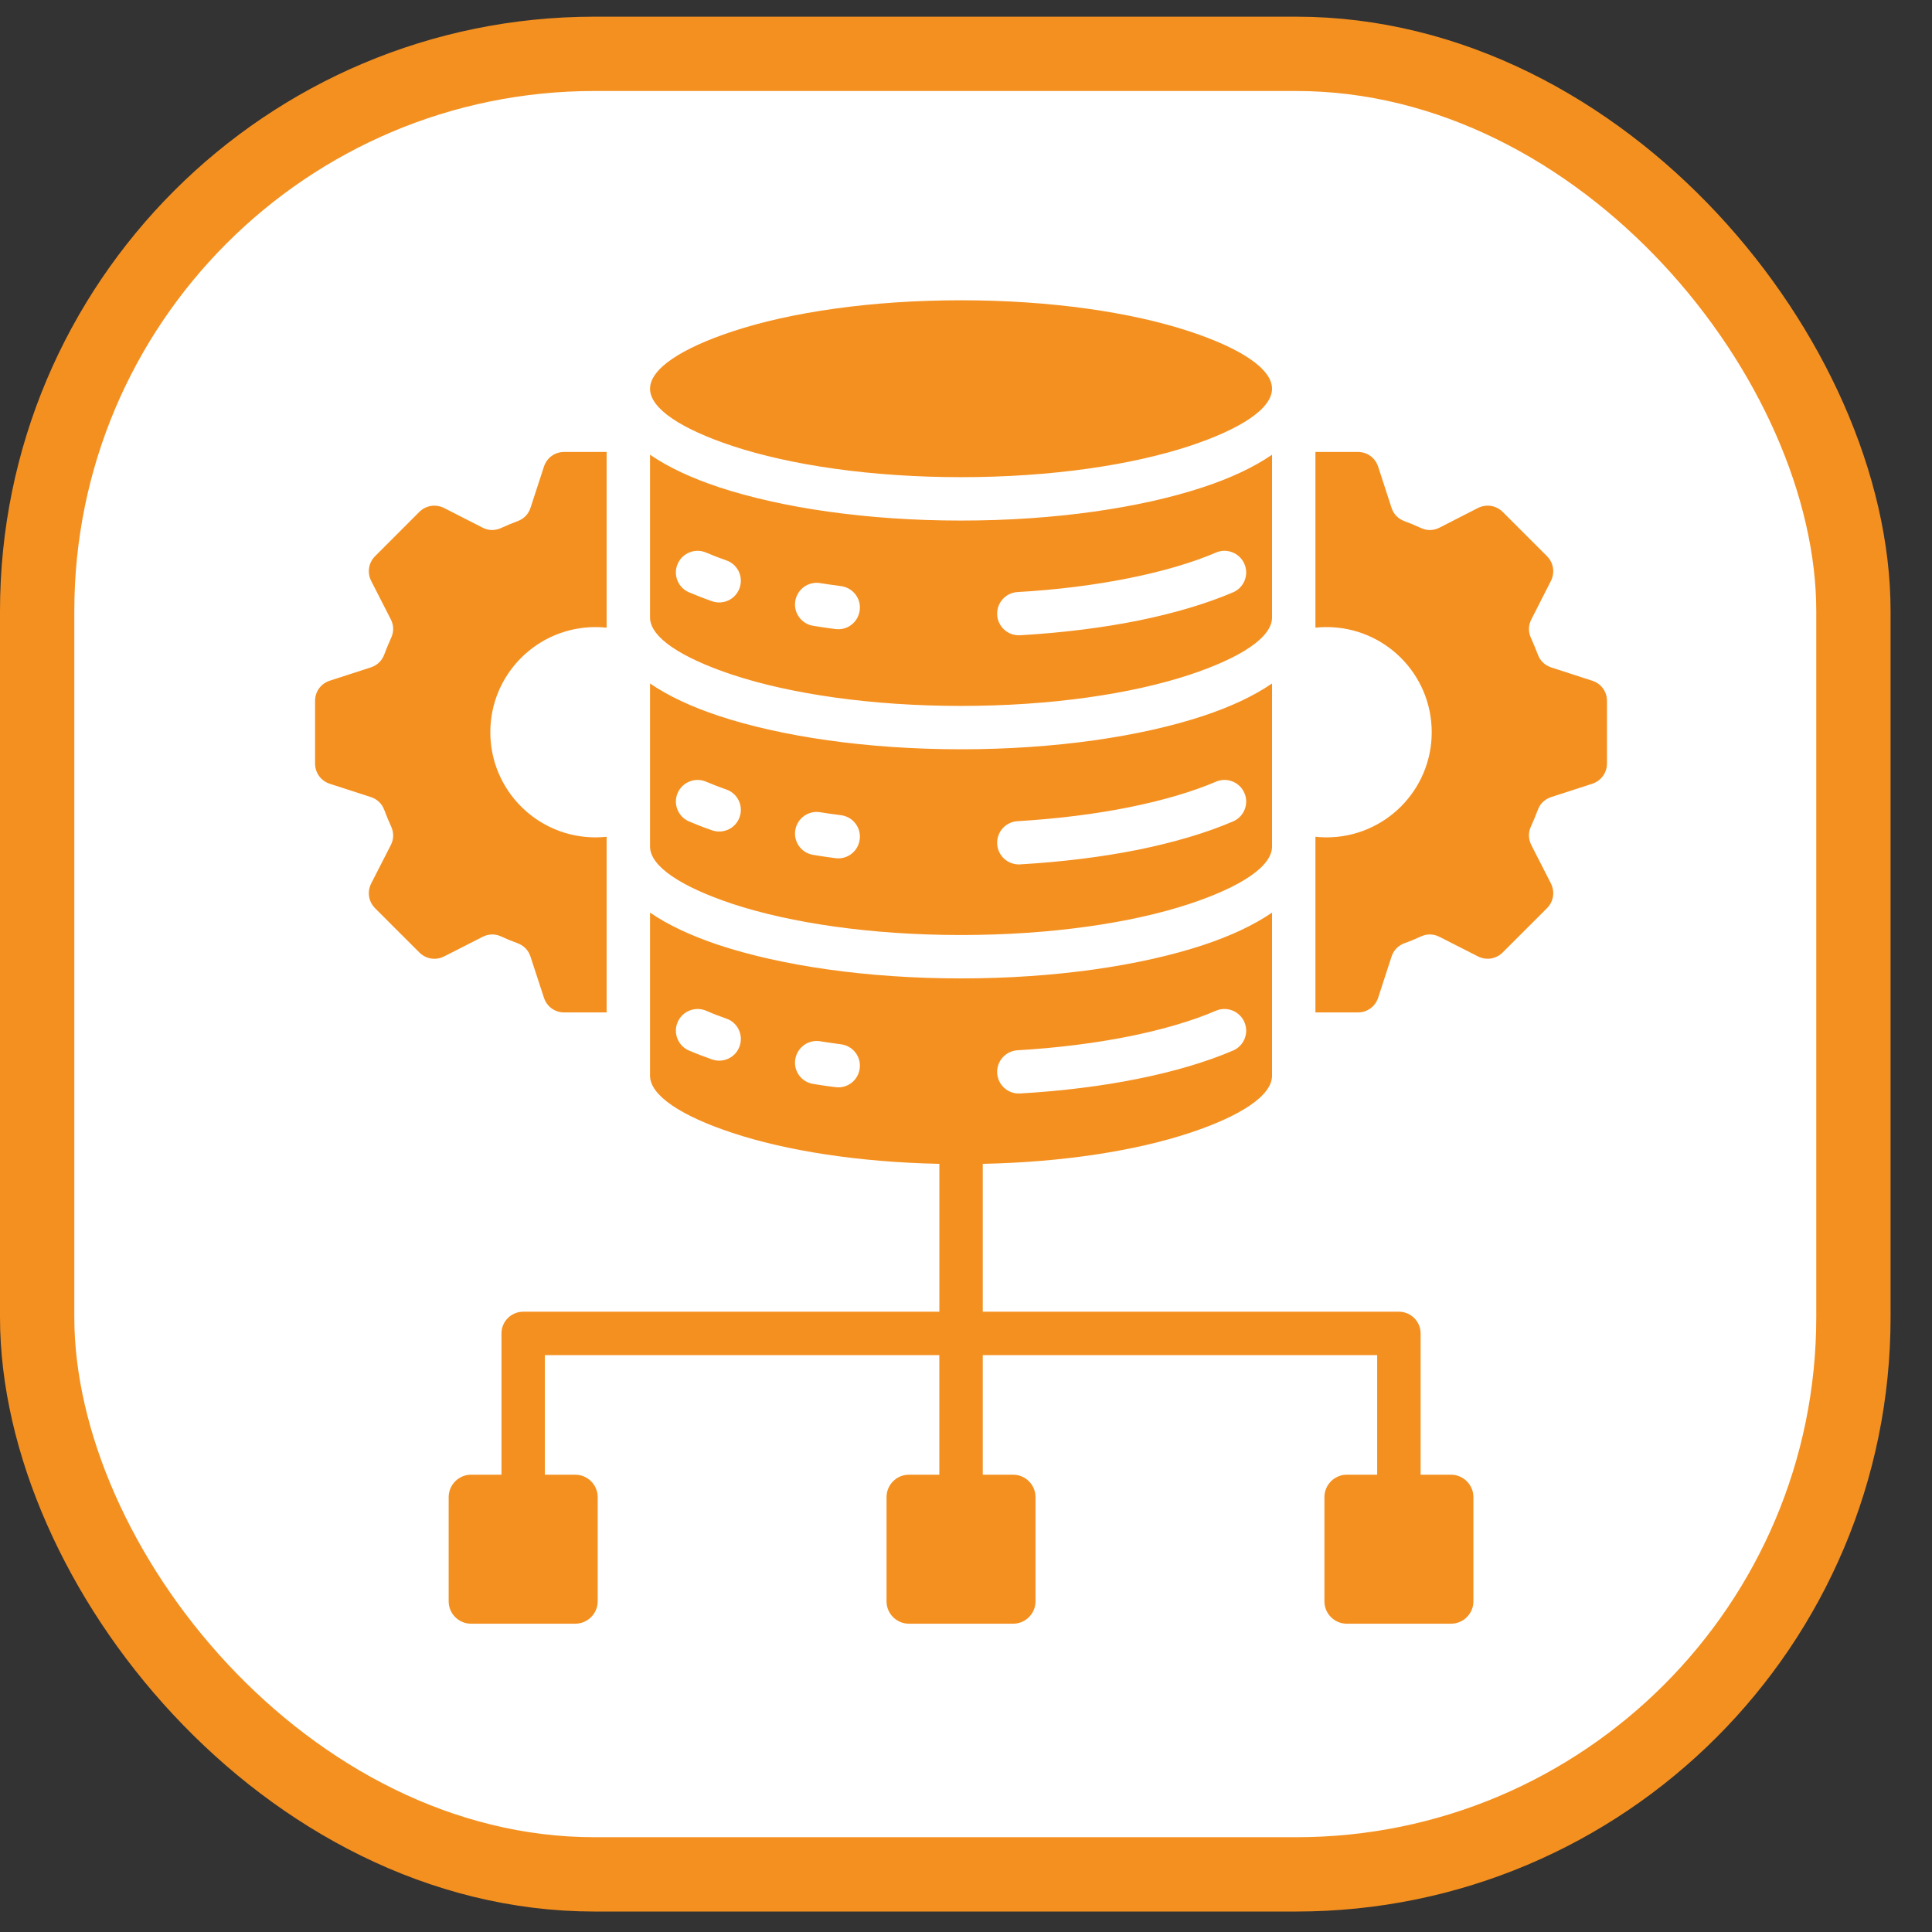 <svg width="52" height="52" viewBox="0 0 52 52" fill="none" xmlns="http://www.w3.org/2000/svg">
<rect x="0" y="0" width="52" height="52" fill="#333333" stroke="none"/>
<rect x="1" y="1.449" width="48.885" height="49" rx="15" fill="white" stroke="#F49020" stroke-width="2"/>
<path d="M43.252 18.867V20.545C43.252 20.8 43.096 21.016 42.853 21.096L41.752 21.453C41.579 21.51 41.452 21.63 41.389 21.802C41.334 21.951 41.272 22.098 41.207 22.241C41.13 22.407 41.134 22.582 41.217 22.747L41.742 23.776C41.856 24.003 41.815 24.267 41.635 24.447L40.447 25.634C40.268 25.813 40.003 25.856 39.776 25.74L38.746 25.216C38.583 25.133 38.407 25.129 38.241 25.206C38.097 25.273 37.951 25.334 37.801 25.387C37.629 25.453 37.507 25.577 37.452 25.752L37.094 26.851C37.016 27.093 36.799 27.25 36.544 27.25H35.405V22.522C35.504 22.532 35.602 22.538 35.703 22.538C37.268 22.538 38.535 21.27 38.535 19.708C38.535 18.144 37.268 16.878 35.703 16.878C35.602 16.878 35.504 16.883 35.405 16.894V12.164H36.544C36.799 12.164 37.015 12.32 37.094 12.563L37.452 13.664C37.507 13.837 37.629 13.963 37.801 14.027C37.951 14.082 38.097 14.143 38.241 14.21C38.407 14.288 38.582 14.284 38.746 14.201L39.776 13.674C40.003 13.56 40.268 13.601 40.447 13.78L41.635 14.967C41.815 15.147 41.856 15.411 41.742 15.638L41.217 16.67C41.134 16.831 41.13 17.007 41.207 17.173C41.272 17.317 41.333 17.465 41.389 17.612C41.452 17.784 41.578 17.906 41.752 17.964L42.853 18.321C43.096 18.398 43.252 18.613 43.252 18.867ZM13.491 25.206C13.635 25.273 13.783 25.334 13.931 25.387C14.103 25.453 14.225 25.577 14.28 25.752L14.639 26.851C14.717 27.093 14.933 27.25 15.188 27.25H16.327V22.522C16.23 22.532 16.13 22.538 16.029 22.538C14.464 22.538 13.197 21.27 13.197 19.708C13.197 18.144 14.464 16.878 16.029 16.878C16.13 16.878 16.23 16.883 16.327 16.894V12.164H15.188C14.933 12.164 14.717 12.32 14.639 12.563L14.28 13.664C14.225 13.837 14.103 13.963 13.931 14.027C13.783 14.082 13.635 14.143 13.491 14.21C13.325 14.286 13.15 14.284 12.988 14.201L11.955 13.674C11.728 13.56 11.464 13.601 11.284 13.78L10.098 14.967C9.918 15.146 9.877 15.411 9.991 15.637L10.518 16.669C10.601 16.83 10.603 17.006 10.526 17.172C10.46 17.316 10.4 17.464 10.344 17.612C10.28 17.784 10.155 17.905 9.981 17.963L8.879 18.32C8.636 18.398 8.48 18.613 8.48 18.868V20.546C8.48 20.801 8.636 21.017 8.879 21.096L9.981 21.453C10.154 21.51 10.28 21.631 10.344 21.802C10.399 21.952 10.46 22.098 10.526 22.242C10.603 22.41 10.601 22.583 10.518 22.747L9.991 23.777C9.877 24.004 9.918 24.268 10.098 24.448L11.285 25.634C11.465 25.814 11.729 25.857 11.956 25.741L12.988 25.216C13.15 25.133 13.325 25.129 13.491 25.206ZM39.657 40.295V43.1C39.657 43.431 39.387 43.702 39.055 43.702H36.249C35.917 43.702 35.647 43.432 35.647 43.1V40.295C35.647 39.964 35.917 39.692 36.249 39.692H37.067V36.474H26.451V39.692H27.269C27.601 39.692 27.871 39.964 27.871 40.295V43.1C27.871 43.431 27.601 43.702 27.269 43.702H24.463C24.132 43.702 23.861 43.432 23.861 43.1V40.295C23.861 39.964 24.131 39.692 24.463 39.692H25.282V36.474H14.665V39.692H15.484C15.815 39.692 16.087 39.964 16.087 40.295V43.1C16.087 43.431 15.815 43.702 15.484 43.702H12.678C12.347 43.702 12.076 43.432 12.076 43.1V40.295C12.076 39.964 12.346 39.692 12.678 39.692H13.497V35.888C13.497 35.567 13.76 35.305 14.081 35.305H25.283V31.325C23.106 31.28 21.155 30.97 19.716 30.493C18.345 30.04 17.496 29.489 17.496 28.953V24.563C17.983 24.898 18.613 25.192 19.351 25.437C21.028 25.991 23.331 26.334 25.867 26.334C28.402 26.334 30.705 25.991 32.382 25.437C33.122 25.192 33.749 24.898 34.237 24.563V28.953C34.237 29.489 33.389 30.04 32.017 30.493C30.579 30.97 28.627 31.28 26.451 31.325V35.305H37.652C37.974 35.305 38.236 35.567 38.236 35.888V39.692H39.055C39.387 39.692 39.657 39.964 39.657 40.295ZM26.839 28.881C26.857 29.203 27.131 29.449 27.453 29.431C28.597 29.365 29.663 29.23 30.612 29.039C31.596 28.842 32.47 28.584 33.187 28.276C33.483 28.15 33.621 27.808 33.494 27.513C33.368 27.215 33.024 27.079 32.729 27.203C32.093 27.477 31.296 27.712 30.383 27.895C29.475 28.077 28.463 28.205 27.39 28.268C27.068 28.286 26.822 28.56 26.839 28.881ZM19.55 27.416C19.451 27.381 19.357 27.347 19.266 27.312C19.186 27.28 19.099 27.245 19.004 27.203C18.708 27.079 18.365 27.215 18.238 27.513C18.112 27.808 18.25 28.15 18.546 28.276C18.635 28.314 18.735 28.355 18.848 28.398C18.952 28.438 19.059 28.477 19.165 28.515C19.47 28.621 19.803 28.461 19.907 28.158C20.014 27.854 19.855 27.52 19.55 27.416ZM22.638 28.108C22.589 28.102 22.492 28.089 22.35 28.067C22.216 28.049 22.121 28.033 22.072 28.025C21.754 27.976 21.456 28.192 21.405 28.51C21.353 28.827 21.57 29.125 21.888 29.174C22.028 29.198 22.127 29.212 22.186 29.221C22.237 29.229 22.337 29.243 22.488 29.261C22.805 29.304 23.098 29.079 23.139 28.76C23.183 28.442 22.958 28.15 22.638 28.108ZM17.496 22.786V18.396C17.983 18.731 18.613 19.025 19.351 19.27C21.028 19.824 23.331 20.167 25.867 20.167C28.402 20.167 30.705 19.824 32.382 19.27C33.122 19.025 33.749 18.731 34.237 18.396V22.786C34.237 23.322 33.389 23.872 32.017 24.328C30.45 24.845 28.278 25.166 25.867 25.166C23.455 25.166 21.283 24.845 19.716 24.328C18.345 23.872 17.496 23.322 17.496 22.786ZM26.839 22.715C26.857 23.036 27.131 23.282 27.453 23.265C28.597 23.198 29.663 23.064 30.612 22.875C31.596 22.676 32.47 22.417 33.187 22.109C33.483 21.983 33.621 21.642 33.494 21.346C33.368 21.05 33.024 20.912 32.729 21.039C32.093 21.311 31.296 21.545 30.383 21.729C29.475 21.91 28.463 22.038 27.39 22.102C27.068 22.119 26.822 22.393 26.839 22.715ZM21.889 23.009C22.028 23.032 22.127 23.049 22.186 23.056C22.24 23.064 22.34 23.078 22.488 23.098C22.806 23.14 23.098 22.914 23.139 22.595C23.183 22.278 22.958 21.983 22.638 21.942C22.587 21.936 22.492 21.923 22.35 21.903C22.216 21.883 22.123 21.869 22.072 21.861C21.754 21.809 21.456 22.027 21.405 22.345C21.354 22.662 21.571 22.959 21.889 23.009ZM18.546 22.109C18.635 22.147 18.735 22.188 18.848 22.232C18.952 22.273 19.059 22.31 19.165 22.348C19.47 22.454 19.803 22.294 19.907 21.991C20.014 21.687 19.854 21.356 19.55 21.25C19.451 21.214 19.357 21.181 19.266 21.145C19.186 21.114 19.099 21.078 19.004 21.039C18.708 20.913 18.365 21.05 18.238 21.346C18.112 21.642 18.25 21.983 18.546 22.109ZM17.496 16.62V12.239C17.983 12.575 18.613 12.868 19.351 13.113C21.028 13.668 23.331 14.011 25.867 14.011C28.402 14.011 30.705 13.668 32.382 13.113C33.122 12.869 33.749 12.575 34.237 12.239V16.62C34.237 17.158 33.389 17.706 32.017 18.162C30.45 18.679 28.278 19 25.867 19C23.455 19 21.283 18.679 19.716 18.162C18.345 17.706 17.496 17.157 17.496 16.62ZM26.839 16.548C26.857 16.869 27.131 17.116 27.453 17.098C28.597 17.032 29.663 16.897 30.612 16.708C31.596 16.509 32.47 16.25 33.187 15.943C33.483 15.817 33.621 15.475 33.494 15.18C33.368 14.884 33.024 14.745 32.729 14.872C32.093 15.144 31.296 15.379 30.383 15.562C29.475 15.744 28.463 15.874 27.39 15.935C27.068 15.952 26.822 16.227 26.839 16.548ZM21.889 16.844C22.028 16.866 22.127 16.882 22.186 16.89C22.24 16.897 22.34 16.911 22.488 16.931C22.806 16.973 23.098 16.748 23.139 16.428C23.183 16.111 22.958 15.819 22.638 15.776C22.587 15.77 22.492 15.756 22.35 15.736C22.216 15.717 22.123 15.703 22.072 15.694C21.754 15.643 21.456 15.86 21.405 16.177C21.353 16.494 21.571 16.793 21.889 16.844ZM18.546 15.943C18.635 15.98 18.735 16.021 18.848 16.065C18.952 16.107 19.059 16.144 19.165 16.183C19.47 16.288 19.803 16.128 19.907 15.824C20.014 15.52 19.854 15.189 19.55 15.083C19.451 15.049 19.357 15.014 19.266 14.979C19.186 14.947 19.099 14.912 19.004 14.872C18.708 14.746 18.365 14.884 18.238 15.18C18.111 15.475 18.25 15.817 18.546 15.943ZM19.716 12.004C21.283 12.521 23.455 12.843 25.867 12.843C28.278 12.843 30.45 12.521 32.017 12.004C33.389 11.549 34.237 11.001 34.237 10.462C34.237 9.924 33.389 9.373 32.017 8.92C30.45 8.402 28.278 8.082 25.867 8.082C23.455 8.082 21.283 8.401 19.716 8.92C18.345 9.374 17.496 9.924 17.496 10.463C17.496 11.001 18.345 11.549 19.716 12.004Z" fill="#F49020"/>
</svg>
